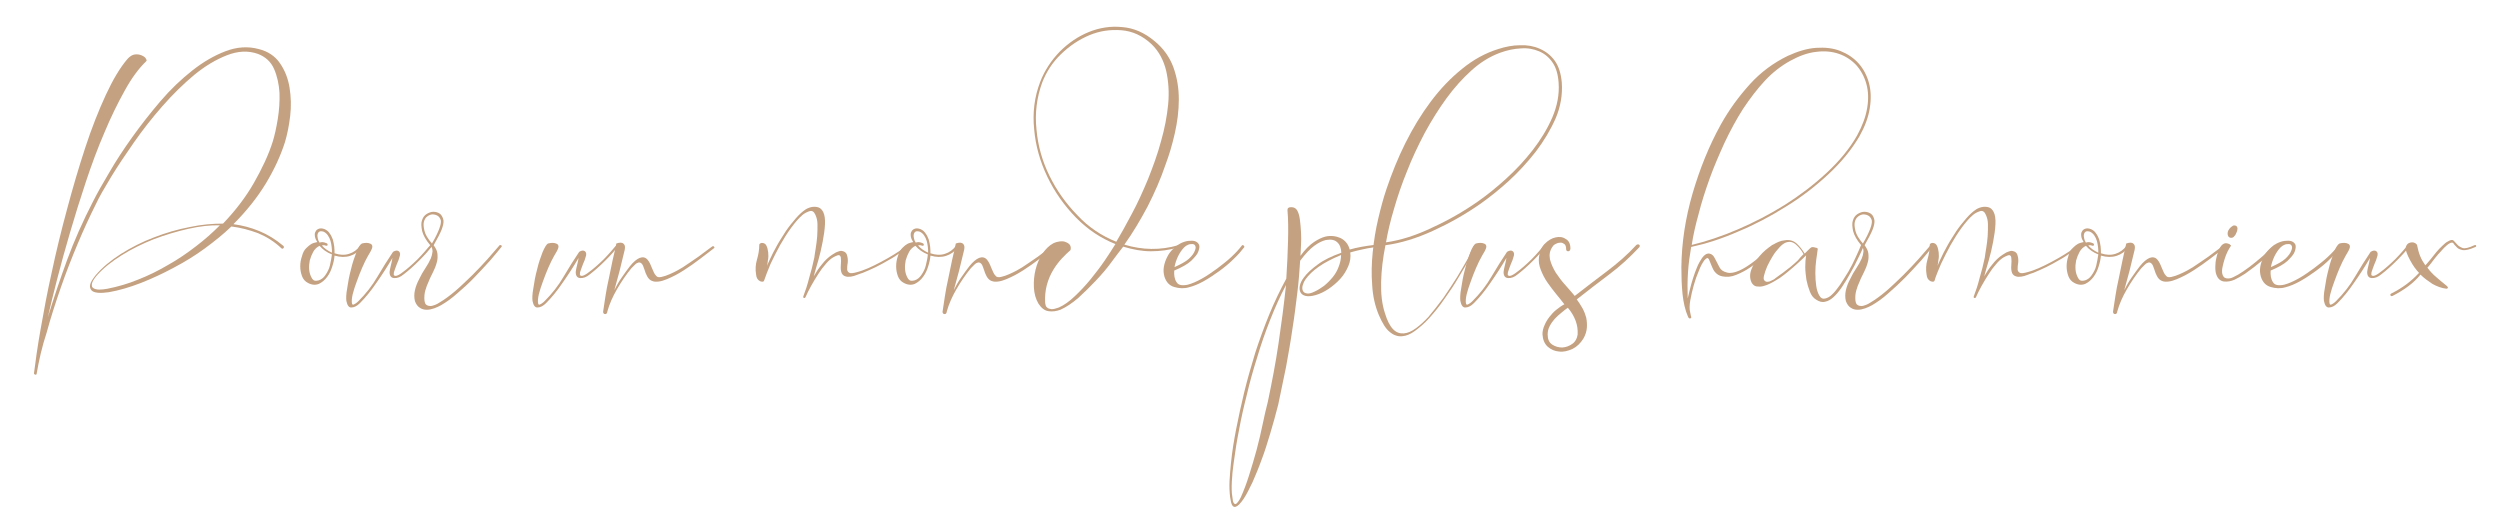<?xml version="1.0" encoding="utf-8"?>
<!-- Generator: Adobe Illustrator 26.0.1, SVG Export Plug-In . SVG Version: 6.00 Build 0)  -->
<svg version="1.1" id="Calque_1" xmlns="http://www.w3.org/2000/svg" xmlns:xlink="http://www.w3.org/1999/xlink" x="0px" y="0px"
	 viewBox="0 0 867.6 184.6" style="enable-background:new 0 0 867.6 184.6;" xml:space="preserve">
<style type="text/css">
	.st0{fill:#C4A181;}
</style>
<g>
	<path class="st0" d="M12.7,129.8c-0.1,0.2-0.2,0.3-0.5,0.2s-0.4-0.2-0.4-0.5c0.5-4,1.2-9.1,2.3-15.3c1.1-6.2,2.3-12.8,3.9-19.9
		c1.5-7.1,3.3-14.4,5.3-21.8c2-7.5,4.1-14.6,6.3-21.3s4.6-12.8,7.1-18.2s5-9.6,7.6-12.6c0.8-0.9,1.7-1.4,2.5-1.5
		c0.9-0.1,1.6,0,2.3,0.3s1.2,0.6,1.5,1.1s0.4,0.8,0.1,1c-2.6,2.5-5.1,5.9-7.5,10.3c-2.4,4.3-4.8,9.2-7,14.5c-2.3,5.3-4.4,11-6.4,17
		S26,74.9,24.3,80.7c-1.7,5.8-3.2,11.2-4.5,16.3s-2.4,9.5-3.2,13.1c2-6.5,4.2-13.1,6.7-19.9s5.5-13.5,8.9-20.1
		c1.4-2.8,3.3-6.2,5.7-10.2c2.3-4,5-8.1,8-12.3s6.3-8.4,9.8-12.5s7.2-7.6,11-10.6c3.8-3,7.6-5.2,11.5-6.7S85.9,16,89.7,17
		c3.3,0.8,5.8,2.5,7.5,5s2.8,5.3,3.3,8.5s0.6,6.4,0.2,9.8c-0.4,3.3-1,6.3-1.8,9c-1.5,4.7-3.7,9.5-6.6,14.3S85.6,73.2,81,77.8
		c3.1,0.4,6.1,1.2,9,2.4c2.9,1.2,5.7,2.9,8.3,5.1c0.3,0.3,0.3,0.5,0.1,0.8c-0.2,0.2-0.4,0.3-0.7,0.1c-2.5-2.4-5.3-4.1-8.2-5.3
		c-3-1.1-6-1.9-9.2-2.3c-2.7,2.6-5.8,5.1-9.2,7.6c-3.4,2.5-7,4.7-10.8,6.7c-3.7,2-7.6,3.8-11.4,5.3c-3.9,1.5-7.6,2.6-11.1,3.2
		c-1.4,0.2-2.7,0.3-3.8,0.2c-1.1-0.1-1.9-0.4-2.3-0.9c-0.4-0.5-0.6-1.2-0.4-2c0.2-0.9,0.9-1.9,1.9-3.2c2.3-2.7,5.2-5.1,8.8-7.4
		c3.5-2.2,7.4-4.2,11.4-5.7c4.1-1.6,8.2-2.8,12.4-3.6c4.2-0.9,8.1-1.2,11.6-1.2c4.3-4.5,7.9-9.2,10.7-14.1s5.1-9.7,6.6-14.5
		c0.6-2,1.2-4.6,1.7-7.7c0.5-3.1,0.7-6.1,0.6-9.1c-0.2-3-0.8-5.8-1.9-8.3s-3-4.2-5.6-5.2c-3.4-1.2-7-1-10.8,0.5s-7.5,3.7-11.3,6.8
		c-3.7,3.1-7.4,6.7-11,10.8s-6.9,8.3-9.9,12.6s-5.7,8.3-8,12.1c-2.3,3.8-4.1,6.9-5.2,9.3c-2.1,4.2-4.2,8.7-6.3,13.7
		s-4.1,10.1-5.9,15.3c-1.8,5.2-3.5,10.4-4.9,15.6C14.6,120.2,13.5,125.1,12.7,129.8z M76.3,78.2c-3.3-0.1-6.9,0.3-10.9,1.2
		c-4,0.9-8,2.1-12,3.6c-4,1.6-7.7,3.4-11.2,5.6s-6.4,4.5-8.6,7c-1,1.2-1.6,2.2-1.7,2.9c-0.1,0.7,0,1.2,0.5,1.5s1.2,0.5,2,0.5
		c0.9,0,1.8-0.1,2.9-0.3c3.5-0.7,7.1-1.7,10.7-3.2c3.6-1.4,7-3.1,10.4-5.1c3.4-1.9,6.6-4.1,9.7-6.5C71,83.2,73.8,80.7,76.3,78.2z"/>
	<path class="st0" d="M106.4,86c0.5-0.5,1.1-1,1.6-1.3s1.2-0.5,2.1-0.7c-0.4-0.6-0.7-1.3-0.8-1.9c-0.1-0.7-0.1-1.3,0.2-1.7
		c0.2-0.5,0.6-0.8,1.1-1s1.2-0.2,2,0.1c0.7,0.3,1.4,0.8,1.8,1.5c0.5,0.6,0.8,1.4,1.1,2.1c0.2,0.8,0.4,1.6,0.5,2.5s0.1,1.6,0.1,2.3
		c1.8,0.6,3.4,0.7,5,0.2s2.8-1.4,3.9-2.8c0.3-0.3,0.5-0.3,0.7-0.1c0.2,0.2,0.2,0.4,0.1,0.6c-1.3,1.5-2.7,2.5-4.3,3
		c-1.6,0.5-3.4,0.5-5.4-0.1c-0.1,1.3-0.4,2.6-0.8,3.8c-0.4,1.3-0.9,2.4-1.7,3.5c-0.8,1.1-1.7,1.9-2.9,2.5c-1.2,0.5-2.5,0.4-3.8-0.3
		c-1-0.5-1.7-1.3-2.1-2.4s-0.6-2.2-0.6-3.4c0-1.2,0.2-2.4,0.6-3.5C105.1,87.7,105.6,86.7,106.4,86z M115.2,88.3
		c-1.8-0.7-3.2-1.7-4.3-3c-1,0.5-1.7,1.2-2.2,2.1s-0.9,1.9-1.2,3c-0.2,1.1-0.3,2.1-0.2,3.2c0.1,1.1,0.4,2,0.9,2.9
		c0.3,0.5,0.7,0.9,1.1,0.9c0.4,0.1,0.8,0,1.3-0.1c0.4-0.1,0.9-0.4,1.3-0.7c0.4-0.3,0.7-0.7,1-1.1c0.7-1,1.3-2.1,1.6-3.4
		S115,89.6,115.2,88.3z M113.3,84.4c0.3,0.1,0.4,0.3,0.4,0.6c0,0.2-0.2,0.3-0.5,0.3c-0.2-0.1-0.4-0.1-0.7-0.2c-0.3,0-0.5,0-0.8,0.1
		c0.9,1,2,1.8,3.5,2.5c0-0.6,0-1.3-0.1-2s-0.2-1.5-0.4-2.1c-0.2-0.7-0.5-1.3-0.9-1.9s-0.9-1-1.5-1.3c-0.7-0.2-1.2-0.2-1.5,0
		s-0.5,0.5-0.6,1c-0.1,0.4,0,0.9,0.1,1.4s0.3,1,0.6,1.4C111.6,83.9,112.4,84,113.3,84.4z"/>
	<path class="st0" d="M125.6,84.5c1.2-0.3,2.2-0.3,3,0.1c0.8,0.4,0.8,1.2,0.1,2.5c-0.6,1-1.3,2.2-2,3.6c-0.7,1.5-1.4,3-2,4.6
		s-1.2,3.2-1.7,4.7s-0.8,2.8-0.9,3.9c-0.1,1.4,0.1,2,0.6,1.8s1.1-0.6,1.7-1.2c2.6-2.6,4.8-5.4,6.6-8.5s3.6-5.9,5.4-8.6
		c0.8-0.5,1.5-0.6,2-0.2s0.6,1.1,0.2,2.1c-0.1,0.5-0.4,1.3-0.9,2.4c-0.4,1.1-0.8,2.1-1,2.8c-0.1,0.6-0.1,1,0.1,1.1
		c0.2,0.1,0.4,0.2,0.8,0.1c0.3-0.1,0.7-0.2,1.1-0.5c0.4-0.2,0.7-0.5,1-0.7c0.7-0.5,1.6-1.2,2.5-2s1.8-1.6,2.7-2.5s1.7-1.8,2.5-2.7
		c0.8-0.9,1.4-1.7,2-2.3c0.1-0.2,0.3-0.2,0.5-0.1s0.2,0.3,0.1,0.5c-1.1,1.4-2.6,3.1-4.5,5s-3.7,3.5-5.4,4.8c-1.2,1-2.3,1.4-3.4,1.3
		c-1-0.1-1.5-0.8-1.5-2.1c0.1-0.7,0.2-1.4,0.4-2.1s0.4-1.7,0.6-2.8c-1.8,3.1-3.7,6-5.6,8.7c-1.9,2.8-3.8,5.1-5.7,7
		c-1,1-2,1.5-2.9,1.5c-0.9,0.1-1.5-0.7-1.8-2.3c-0.1-0.8-0.1-2.3,0.3-4.4c0.3-2.1,0.7-4.3,1.3-6.5c0.5-2.2,1.2-4.2,1.9-6
		C124.3,85.9,125,84.8,125.6,84.5z"/>
	<path class="st0" d="M153.9,76.4c0.1,0.8-0.1,1.9-0.6,3.2c-0.5,1.3-1.5,3.2-2.8,5.5c0.7,1,1.2,1.9,1.3,2.9s0.1,2-0.2,3
		c-0.3,1.2-0.8,2.4-1.3,3.4c-0.5,1.1-1.1,2.1-1.5,3.2c-0.5,1.1-0.9,2.1-1.2,3.2s-0.4,2.2-0.3,3.4c0.1,0.8,0.3,1.4,0.7,1.6
		c0.4,0.3,0.9,0.4,1.4,0.4s1-0.2,1.6-0.4c0.5-0.2,1.1-0.5,1.5-0.8c1.7-1,3.5-2.3,5.5-4s3.9-3.6,5.9-5.5c1.9-1.9,3.7-3.8,5.4-5.7
		c1.6-1.8,3-3.4,4-4.6c0.1-0.2,0.3-0.2,0.6-0.1c0.2,0.1,0.3,0.3,0.2,0.5c-1,1.3-2.4,2.9-4,4.8c-1.7,1.9-3.5,3.8-5.4,5.8
		s-3.9,3.8-6,5.6c-2,1.8-3.9,3.1-5.6,4.1c-0.8,0.4-1.5,0.8-2.4,1.1c-0.9,0.3-1.7,0.5-2.6,0.5c-0.9,0-1.7-0.2-2.4-0.7
		c-0.7-0.4-1.3-1.2-1.7-2.3c-0.3-1.2-0.3-2.5,0-3.8s0.8-2.6,1.5-3.9c0.6-1.3,1.3-2.5,2.1-3.7s1.4-2.3,1.9-3.4
		c0.3-0.7,0.5-1.5,0.6-2.4c0-0.9-0.2-1.6-0.8-2.2c-1.5-1.8-2.4-3.4-2.8-4.9c-0.3-1.5-0.4-2.7-0.1-3.6c0.3-1,0.8-1.8,1.6-2.3
		s1.6-0.8,2.4-0.8c0.8,0,1.6,0.2,2.3,0.7C153.2,74.6,153.7,75.4,153.9,76.4z M149.9,84.5c1.2-2,2-3.7,2.5-5s0.7-2.3,0.6-3
		c-0.2-0.7-0.6-1.3-1.1-1.6c-0.5-0.3-1.1-0.5-1.8-0.5c-0.6,0-1.3,0.3-1.8,0.7c-0.6,0.4-1,1.1-1.2,1.9s-0.1,1.8,0.2,3.1
		C147.6,81.4,148.5,82.9,149.9,84.5z"/>
	<path class="st0" d="M190.2,84.5c1.2-0.3,2.2-0.3,3,0.1s0.8,1.2,0.1,2.5c-0.6,1-1.3,2.2-2,3.6c-0.7,1.5-1.4,3-2,4.6
		s-1.2,3.2-1.7,4.7s-0.8,2.8-0.9,3.9c-0.1,1.4,0.1,2,0.6,1.8s1.1-0.6,1.7-1.2c2.6-2.6,4.8-5.4,6.6-8.5s3.6-5.9,5.4-8.6
		c0.8-0.5,1.5-0.6,2-0.2s0.6,1.1,0.2,2.1c-0.1,0.5-0.4,1.3-0.9,2.4c-0.4,1.1-0.8,2.1-1,2.8c-0.1,0.6-0.1,1,0.1,1.1
		c0.2,0.1,0.4,0.2,0.8,0.1c0.3-0.1,0.7-0.2,1.1-0.5c0.4-0.2,0.7-0.5,1-0.7c0.7-0.5,1.6-1.2,2.5-2s1.8-1.6,2.7-2.5s1.7-1.8,2.5-2.7
		c0.8-0.9,1.4-1.7,2-2.3c0.1-0.2,0.3-0.2,0.5-0.1s0.2,0.3,0.1,0.5c-1.1,1.4-2.6,3.1-4.5,5s-3.7,3.5-5.4,4.8c-1.2,1-2.3,1.4-3.4,1.3
		c-1-0.1-1.5-0.8-1.5-2.1c0.1-0.7,0.2-1.4,0.4-2.1s0.4-1.7,0.6-2.8c-1.8,3.1-3.7,6-5.6,8.7c-1.9,2.8-3.8,5.1-5.7,7
		c-1,1-2,1.5-2.9,1.5c-0.9,0.1-1.5-0.7-1.8-2.3c-0.1-0.8-0.1-2.3,0.3-4.4c0.3-2.1,0.7-4.3,1.3-6.5c0.5-2.2,1.2-4.2,1.9-6
		C189,85.9,189.6,84.8,190.2,84.5z"/>
	<path class="st0" d="M213.9,84.5c1.2-0.4,2-0.4,2.5,0.1c0.5,0.4,0.6,1.1,0.4,2.1c-0.6,2.6-1.2,5-1.8,7.4c-0.6,2.3-1.2,4.5-1.8,6.6
		c0.7-1.4,1.5-2.9,2.5-4.3c1-1.5,2-2.8,2.9-4c1.2-1.5,2.4-2.5,3.4-2.9c1.1-0.4,2-0.2,2.7,0.6c0.3,0.3,0.5,0.7,0.8,1.2
		c0.2,0.5,0.5,1,0.7,1.6c0.2,0.5,0.5,1.1,0.7,1.6s0.5,0.9,0.9,1.3c0.3,0.4,0.9,0.5,1.8,0.3c0.9-0.2,1.8-0.5,2.7-0.9
		c1-0.4,1.9-0.9,2.7-1.3c0.9-0.5,1.5-0.9,1.9-1.1c1.8-1.2,3.6-2.4,5.3-3.6c1.7-1.3,3.4-2.5,5-3.7c0.2-0.1,0.4-0.1,0.6,0.1
		c0.2,0.2,0.2,0.4-0.1,0.6c-1.3,1-2.9,2.2-4.7,3.6s-3.7,2.7-5.7,4c-1,0.6-1.9,1.2-2.9,1.7s-2,1-3,1.4s-1.9,0.7-2.8,0.8
		c-0.9,0.1-1.6,0.1-2.3-0.2c-0.8-0.3-1.3-0.9-1.7-1.6s-0.7-1.5-1-2.5s-0.6-1.6-0.9-1.9c-0.3-0.3-0.7-0.5-1.1-0.4
		c-0.4,0.1-0.8,0.3-1.2,0.7s-0.9,0.9-1.3,1.3c-1.8,2.2-3.5,4.7-5,7.3c-1.5,2.6-2.6,5.1-3.3,7.6c-0.1,0.7-0.3,1-0.8,1
		c-0.4,0-0.7-0.3-0.7-0.8c0.2-1.5,0.5-3.3,0.8-5.3s0.7-4.1,1.2-6.3c0.4-2.1,0.9-4.2,1.3-6.3C213.2,87.8,213.6,86,213.9,84.5z"/>
	<path class="st0" d="M265.2,97.3c-0.1,0.5-0.6,0.6-1.4,0.3c-0.8-0.4-1.3-1.1-1.4-2.3c-0.3-1.8-0.2-3.5,0.3-5.2s0.8-3.4,0.8-5.1
		c0-0.2,0.1-0.4,0.3-0.5c0.2-0.1,0.4-0.2,0.6-0.2c0.7,0,1.3,0.3,1.6,1c0.3,0.6,0.5,1.4,0.6,2.3s0.1,1.8-0.1,2.7
		c-0.1,0.9-0.2,1.6-0.3,2c0.5-1.4,1.3-2.9,2.1-4.6c0.9-1.7,1.8-3.4,2.9-5.1c1-1.7,2.1-3.3,3.3-4.8c1.2-1.5,2.3-2.8,3.4-3.8
		c0.5-0.5,1.1-0.9,1.8-1.4c0.7-0.4,1.5-0.7,2.3-0.8c0.8-0.1,1.5,0,2.1,0.2s1.2,0.8,1.6,1.6c0.5,1,0.7,2.5,0.6,4.3
		c-0.1,1.9-0.4,3.9-0.8,6s-0.9,4.3-1.5,6.4s-1.2,4-1.6,5.6c0.8-1.4,1.7-2.8,2.8-4.1c1-1.3,2.2-2.5,3.6-3.4c0.4-0.3,0.9-0.5,1.3-0.8
		c0.5-0.2,1-0.4,1.4-0.5c0.5-0.1,0.9,0,1.4,0.2c0.4,0.2,0.8,0.5,1,1.1c0.3,0.9,0.4,1.8,0.3,2.8c-0.2,1-0.2,1.8-0.2,2.4
		c0.1,0.6,0.4,1,1.1,1.2c0.7,0.1,2-0.2,4.1-0.9c1.4-0.5,2.8-1.1,4.4-1.9s3.1-1.6,4.5-2.4s2.7-1.6,3.9-2.4c1.2-0.8,1.9-1.4,2.3-2
		c0.1-0.1,0.3-0.2,0.5-0.1s0.2,0.3,0.1,0.5c-0.5,0.6-1.4,1.3-2.5,2.1c-1.1,0.8-2.4,1.7-3.9,2.5c-1.5,0.9-3,1.7-4.6,2.5
		s-3.1,1.4-4.5,2c-0.6,0.2-1.3,0.4-2,0.7c-0.7,0.3-1.4,0.5-2.1,0.6s-1.4,0.1-1.9-0.1c-0.6-0.2-1-0.5-1.3-1.1
		c-0.3-0.7-0.4-1.7-0.3-2.7c0.1-1.1,0.1-2,0-2.7s-0.5-1-1.1-0.8s-1.2,0.5-1.7,0.8c-0.8,0.5-1.7,1.3-2.5,2.3c-0.9,1-1.7,2.1-2.4,3.2
		c-1,1.5-1.8,2.9-2.6,4.3c-0.8,1.4-1.4,2.7-1.9,3.8c-0.1,0.3-0.3,0.5-0.6,0.4c-0.3-0.1-0.3-0.3-0.2-0.6c0.7-1.8,1.4-3.9,2-6.3
		c0.7-2.3,1.3-4.7,1.8-7.1c0.1-0.9,0.3-2,0.5-3.3s0.4-2.7,0.5-4.1s0.1-2.8,0.1-4.1c0-1.3-0.3-2.4-0.7-3.3c-0.5-1.2-1.2-1.6-2.1-1.3
		c-0.9,0.3-1.7,0.7-2.4,1.3c-1.2,1-2.5,2.5-3.9,4.4s-2.7,4-3.9,6.1c-1.2,2.2-2.3,4.4-3.3,6.5C266.4,94,265.7,95.8,265.2,97.3z"/>
	<path class="st0" d="M313.2,86c0.5-0.5,1.1-1,1.6-1.3s1.2-0.5,2.1-0.7c-0.4-0.6-0.7-1.3-0.8-1.9c-0.1-0.7-0.1-1.3,0.2-1.7
		c0.2-0.5,0.6-0.8,1.1-1s1.2-0.2,2,0.1c0.7,0.3,1.4,0.8,1.8,1.5c0.5,0.6,0.8,1.4,1.1,2.1c0.2,0.8,0.4,1.6,0.5,2.5s0.1,1.6,0.1,2.3
		c1.8,0.6,3.4,0.7,5,0.2s2.8-1.4,3.9-2.8c0.3-0.3,0.5-0.3,0.7-0.1c0.2,0.2,0.2,0.4,0.1,0.6c-1.3,1.5-2.7,2.5-4.3,3
		c-1.6,0.5-3.4,0.5-5.4-0.1c-0.1,1.3-0.4,2.6-0.8,3.8c-0.4,1.3-0.9,2.4-1.7,3.5c-0.8,1.1-1.7,1.9-2.9,2.5c-1.2,0.5-2.5,0.4-3.8-0.3
		c-1-0.5-1.7-1.3-2.1-2.4s-0.6-2.2-0.6-3.4c0-1.2,0.2-2.4,0.6-3.5C311.9,87.7,312.5,86.7,313.2,86z M322,88.3
		c-1.8-0.7-3.2-1.7-4.3-3c-1,0.5-1.7,1.2-2.2,2.1s-0.9,1.9-1.2,3c-0.2,1.1-0.3,2.1-0.2,3.2c0.1,1.1,0.4,2,0.9,2.9
		c0.3,0.5,0.7,0.9,1.1,0.9c0.4,0.1,0.8,0,1.3-0.1c0.4-0.1,0.9-0.4,1.3-0.7c0.4-0.3,0.7-0.7,1-1.1c0.7-1,1.3-2.1,1.6-3.4
		C321.6,90.8,321.9,89.6,322,88.3z M320.2,84.4c0.3,0.1,0.4,0.3,0.4,0.6c0,0.2-0.2,0.3-0.5,0.3c-0.2-0.1-0.4-0.1-0.7-0.2
		c-0.3,0-0.5,0-0.8,0.1c0.9,1,2,1.8,3.5,2.5c0-0.6,0-1.3-0.1-2s-0.2-1.5-0.4-2.1c-0.2-0.7-0.5-1.3-0.9-1.9s-0.9-1-1.5-1.3
		c-0.7-0.2-1.2-0.2-1.5,0s-0.5,0.5-0.6,1c-0.1,0.4,0,0.9,0.1,1.4s0.3,1,0.6,1.4C318.5,83.9,319.3,84,320.2,84.4z"/>
	<path class="st0" d="M331.7,84.5c1.2-0.4,2-0.4,2.5,0.1c0.5,0.4,0.6,1.1,0.4,2.1c-0.6,2.6-1.2,5-1.8,7.4c-0.6,2.3-1.2,4.5-1.8,6.6
		c0.7-1.4,1.5-2.9,2.5-4.3c1-1.5,2-2.8,2.9-4c1.2-1.5,2.4-2.5,3.4-2.9c1.1-0.4,2-0.2,2.7,0.6c0.3,0.3,0.5,0.7,0.8,1.2
		c0.2,0.5,0.5,1,0.7,1.6c0.2,0.5,0.5,1.1,0.7,1.6s0.5,0.9,0.9,1.3c0.3,0.4,0.9,0.5,1.8,0.3s1.8-0.5,2.7-0.9c1-0.4,1.9-0.9,2.7-1.3
		c0.9-0.5,1.5-0.9,1.9-1.1c1.8-1.2,3.6-2.4,5.3-3.6c1.7-1.3,3.4-2.5,5-3.7c0.2-0.1,0.4-0.1,0.6,0.1s0.2,0.4-0.1,0.6
		c-1.3,1-2.9,2.2-4.7,3.6c-1.8,1.4-3.7,2.7-5.7,4c-1,0.6-1.9,1.2-2.9,1.7s-2,1-3,1.4s-1.9,0.7-2.8,0.8c-0.9,0.1-1.6,0.1-2.3-0.2
		c-0.8-0.3-1.3-0.9-1.7-1.6c-0.4-0.7-0.7-1.5-1-2.5s-0.6-1.6-0.9-1.9s-0.7-0.5-1.1-0.4s-0.8,0.3-1.2,0.7s-0.9,0.9-1.3,1.3
		c-1.8,2.2-3.5,4.7-5,7.3c-1.5,2.6-2.6,5.1-3.3,7.6c-0.1,0.7-0.3,1-0.8,1c-0.4,0-0.7-0.3-0.7-0.8c0.2-1.5,0.5-3.3,0.8-5.3
		s0.7-4.1,1.2-6.3c0.4-2.1,0.9-4.2,1.3-6.3C331,87.8,331.4,86,331.7,84.5z"/>
	<path class="st0" d="M371.5,86.8c-0.9,0.8-1.9,1.7-3,2.9c-1.1,1.2-2.1,2.5-3,4s-1.7,3.3-2.2,5.2c-0.5,1.9-0.7,3.9-0.6,6
		c0,0.3,0.1,0.7,0.2,1.1s0.4,0.7,0.7,0.9c0.3,0.2,0.8,0.3,1.4,0.4c0.6,0,1.4-0.2,2.5-0.6c1.8-0.8,3.6-2.1,5.5-3.9s3.7-3.7,5.5-5.9
		c1.7-2.1,3.4-4.3,4.9-6.5s2.7-4.1,3.7-5.7c-5-2-9.6-5-13.7-9.2s-7.4-8.9-9.9-14.1s-4.1-10.7-4.6-16.5c-0.6-5.8,0.1-11.3,2.1-16.5
		c1.5-3.9,3.8-7.4,6.8-10.5c3-3,6.4-5.3,10.1-6.8s7.6-2.1,11.5-1.7c4,0.3,7.7,1.9,11.2,4.8c3.1,2.5,5.3,5.6,6.6,9.1
		c1.3,3.6,1.9,7.3,1.9,11.2s-0.5,7.8-1.4,11.8s-2,7.6-3.2,10.8c-1.7,5-3.8,9.8-6.2,14.5c-2.5,4.7-5.1,9.1-8.1,13.3
		c6.3,1.9,12.5,2,18.7,0.2c0.3-0.1,0.5-0.1,0.6,0.2c0,0.3-0.1,0.4-0.3,0.5c-3.4,1-6.7,1.4-9.8,1.4c-3.1,0-6.3-0.6-9.6-1.6
		c-1.1,1.4-2.5,3.2-4.1,5.4s-3.4,4.3-5.4,6.4s-4,4.1-6.1,6c-2.1,1.8-4.2,3.2-6.2,4.1c-1.4,0.5-2.7,0.7-4.1,0.5s-2.5-1.1-3.5-2.6
		c-1-1.7-1.5-3.6-1.6-5.7s0.1-4.2,0.6-6.2s1.3-3.9,2.4-5.5s2.3-2.8,3.8-3.6c0.6-0.3,1.3-0.5,2.1-0.6c0.8-0.1,1.5-0.1,2.1,0.2
		c0.6,0.2,1.1,0.5,1.5,1C371.6,85.5,371.7,86.1,371.5,86.8z M387.4,83.9c1.6-2.7,3.4-5.9,5.4-9.7c2-3.7,3.8-7.7,5.6-12
		c1.7-4.3,3.3-8.6,4.5-13.1c1.3-4.5,2.1-8.8,2.5-12.9c0.4-4.2,0.1-8.1-0.7-11.7c-0.9-3.6-2.5-6.7-5.1-9.2c-3.1-2.9-6.6-4.5-10.4-4.8
		s-7.5,0.2-11.1,1.7s-6.9,3.7-9.9,6.6s-5.1,6.2-6.5,9.8c-1.9,5.2-2.6,10.7-2,16.3c0.5,5.7,2,11,4.5,16.1s5.7,9.6,9.7,13.7
		C377.8,78.9,382.4,81.9,387.4,83.9z"/>
	<path class="st0" d="M415.9,87.2c-0.3,1-1.2,2-2.5,3.3c-1.3,1.2-3.3,2.3-5.9,3.4c-0.1,1.6,0.1,3,0.8,4c0.6,1.1,2,1.3,3.9,0.9
		c1.5-0.4,3.1-1.1,4.9-2.1s3.5-2.2,5.3-3.5c1.7-1.3,3.4-2.6,4.9-4s2.7-2.7,3.6-3.9c0.2-0.3,0.4-0.3,0.7-0.1c0.2,0.2,0.3,0.4,0.2,0.6
		c-1,1.3-2.2,2.7-3.7,4.1c-1.5,1.5-3.2,2.9-5,4.2c-1.8,1.3-3.6,2.5-5.4,3.5s-3.5,1.7-5.1,2.1c-1.7,0.5-3.4,0.4-5.1-0.1
		s-2.8-1.7-3.4-3.6c-0.3-1.1-0.4-2.2-0.2-3.4c0.2-1.2,0.6-2.3,1.1-3.3c0.5-1.1,1.2-2,2-2.8s1.7-1.5,2.6-2c1-0.5,1.9-0.8,2.8-0.9
		s1.7-0.1,2.3,0.1c0.6,0.2,1.1,0.6,1.4,1.2S416.2,86.3,415.9,87.2z M407.6,92.7c2.2-1,3.9-1.9,5-2.9s1.8-2,2.1-2.9
		c0.3-0.7,0.3-1.2,0.1-1.6c-0.2-0.4-0.5-0.6-1-0.6c-0.4,0-0.9,0-1.4,0.2s-1,0.5-1.4,0.9c-0.9,0.9-1.6,2-2.2,3.2
		C408.2,90.3,407.8,91.5,407.6,92.7z"/>
	<path class="st0" d="M446.8,72.9c0-0.7,0.4-1,1.3-1s1.5,0.3,2,1c0.5,0.8,0.8,1.8,1,3.2c0.2,1.4,0.3,2.9,0.4,4.4
		c0.1,1.6,0.1,3.1,0,4.6s-0.1,2.8-0.2,3.7c1.6-2.2,3.2-3.8,4.7-4.8s2.8-1.6,4-1.9c1.8-0.4,3.6-0.2,5.2,0.5c1.6,0.8,2.7,2.1,3.2,4
		c2.4-0.7,5.2-1.2,8.5-1.6c0.3-0.1,0.5,0,0.6,0.3c0,0.3-0.1,0.4-0.5,0.5c-1.6,0.2-3.1,0.5-4.4,0.8s-2.7,0.6-4,1
		c0.2,1.6,0,3.2-0.7,4.8c-0.7,1.6-1.6,3.1-2.8,4.4c-1.2,1.3-2.6,2.5-4.1,3.5s-3,1.7-4.4,2.1s-2.6,0.5-3.5,0.3s-1.5-0.7-1.8-1.3
		c-0.3-0.6-0.4-1.4-0.2-2.3c0.2-0.9,0.7-1.9,1.4-2.8c1-1.4,2.6-2.9,4.8-4.5c2.1-1.6,4.9-2.9,8.2-4.1c-0.1-1.6-0.5-2.8-1.4-3.6
		c-0.9-0.9-2.2-1.1-4-0.8c-1.2,0.3-2.5,0.9-4,2s-3.1,2.8-4.9,5.2c-0.2,3.5-0.5,7.2-1,11.3c-0.5,4.1-1,8.2-1.7,12.5
		c-0.6,4.3-1.4,8.6-2.2,13.1c-0.9,4.4-1.8,8.8-2.7,13c-0.9,3.5-1.8,6.8-2.8,10.1s-1.9,6.3-3,9.1c-1,2.8-2.1,5.4-3.1,7.7
		c-1.1,2.3-2.1,4.3-3.1,5.8c-0.5,0.7-1,1.4-1.5,1.9s-1,0.8-1.4,0.9s-0.8-0.1-1.1-0.6c-0.3-0.5-0.5-1.4-0.7-2.8
		c-0.2-1.7-0.3-3.6-0.2-5.6c0.1-2,0.3-4.1,0.5-6.2c0.2-2.1,0.5-4.2,0.8-6.2s0.7-3.9,1-5.6c0.8-4,1.7-8.3,2.8-12.8
		c1.1-4.5,2.4-9,3.8-13.6c1.5-4.6,3.1-9,4.9-13.4s3.8-8.5,5.9-12.4c0.3-4.6,0.5-9,0.6-13C447.1,79.8,447.1,76.2,446.8,72.9z
		 M446.3,98.9c-2,3.8-3.8,7.8-5.5,12.1c-1.7,4.3-3.2,8.6-4.5,13c-1.4,4.4-2.6,8.7-3.6,13c-1.1,4.3-2,8.3-2.7,12.2
		c-0.3,1.6-0.7,3.5-1,5.5s-0.6,4.1-0.9,6.2c-0.3,2.1-0.5,4.1-0.6,6.2c-0.1,2-0.1,3.9,0.2,5.5c0.1,1,0.2,1.7,0.5,2
		c0.2,0.3,0.5,0.4,0.7,0.3c0.2-0.1,0.5-0.4,0.8-0.8c0.3-0.4,0.6-0.9,0.9-1.5c1-2.2,2-4.8,2.9-7.7s1.8-5.8,2.6-8.8
		c0.8-3,1.5-6,2.1-8.9s1.2-5.5,1.8-7.8c1.4-6.7,2.7-13.4,3.7-20.2S445.6,105.6,446.3,98.9z M465.4,88.5c-3.2,1.3-5.8,2.7-7.8,4.1
		s-3.5,2.9-4.5,4.3c-0.5,0.7-0.8,1.4-1,2.1s-0.2,1.3,0,1.8s0.6,0.9,1.3,1c0.6,0.2,1.6,0,2.8-0.6c1.1-0.5,2.2-1.2,3.3-2
		c1.1-0.9,2.1-1.9,3-3s1.6-2.3,2.1-3.7C465.1,91.2,465.4,89.9,465.4,88.5z"/>
	<path class="st0" d="M511.6,85.2c0.1-0.2,0.3-0.3,0.5-0.2c0.2,0.1,0.2,0.3,0.1,0.6c-0.5,1-1.3,2.4-2.3,4.3
		c-1.1,1.9-2.3,4.1-3.8,6.5c-1.4,2.4-3,4.8-4.8,7.3c-1.7,2.5-3.5,4.7-5.3,6.7c-1.6,1.8-3.3,3.2-4.9,4.4c-1.6,1.2-3.1,1.8-4.6,1.9
		s-2.9-0.4-4.2-1.5c-1.4-1.1-2.6-3.1-3.8-5.9c-1.3-3.1-2.1-6.6-2.3-10.4c-0.3-3.8-0.2-7.6,0.2-11.5c0.4-3.9,1-7.7,1.9-11.5
		s1.8-7.2,2.9-10.4c1.8-5.3,3.9-10.6,6.5-15.8s5.5-10,8.8-14.4s6.9-8.2,10.9-11.4c3.9-3.2,8.1-5.5,12.6-6.9c2.5-0.8,5-1.3,7.5-1.3
		c2.5-0.1,4.8,0.3,6.8,1.2c2.1,0.9,3.8,2.2,5.2,4.1s2.2,4.4,2.5,7.6c0.3,4.2-0.4,8.4-2.1,12.4c-1.8,4.1-4.1,7.9-6.9,11.6
		c-2.9,3.7-6,7.1-9.4,10.2s-6.7,5.7-9.8,7.9c-5.3,3.7-10.8,6.8-16.5,9.4s-11.2,4.3-16.5,5c-0.9,4.5-1.4,8.8-1.5,12.8
		c-0.1,4.1,0.3,7.6,1.3,10.7c0.8,2.7,1.8,4.6,2.9,5.7s2.3,1.5,3.7,1.4c1.3-0.1,2.7-0.7,4.2-1.8c1.5-1.1,2.9-2.4,4.3-3.9
		c1.7-2,3.4-4.2,5.2-6.6c1.7-2.5,3.3-4.9,4.8-7.3c1.4-2.4,2.7-4.5,3.8-6.5C510.3,87.6,511.1,86.1,511.6,85.2z M481,84.1
		c5-0.7,10.4-2.4,16-5.1c5.7-2.6,11.1-5.7,16.2-9.3c3-2.1,6.2-4.7,9.5-7.7c3.3-3,6.4-6.3,9.2-9.9s5.1-7.4,6.8-11.3
		c1.7-4,2.5-8,2.2-12.1c-0.2-2.9-0.9-5.3-2.1-7c-1.2-1.8-2.8-3.1-4.7-3.9s-4-1.2-6.3-1c-2.3,0.1-4.7,0.6-7.2,1.5
		c-3.5,1.3-6.8,3.3-9.9,6.1s-6,6-8.7,9.7s-5.2,7.7-7.6,12.1c-2.3,4.4-4.4,8.8-6.1,13.2c-1.8,4.4-3.3,8.8-4.5,13
		C482.5,76.7,481.6,80.6,481,84.1z"/>
	<path class="st0" d="M512.2,84.5c1.2-0.3,2.2-0.3,3,0.1s0.8,1.2,0.1,2.5c-0.6,1-1.3,2.2-2,3.6c-0.7,1.5-1.4,3-2,4.6
		s-1.2,3.2-1.7,4.7s-0.8,2.8-0.9,3.9c-0.1,1.4,0.1,2,0.6,1.8s1.1-0.6,1.7-1.2c2.6-2.6,4.8-5.4,6.6-8.5s3.6-5.9,5.4-8.6
		c0.8-0.5,1.5-0.6,2-0.2s0.6,1.1,0.2,2.1c-0.1,0.5-0.4,1.3-0.9,2.4c-0.4,1.1-0.8,2.1-1,2.8c-0.1,0.6-0.1,1,0.1,1.1
		c0.2,0.1,0.4,0.2,0.8,0.1c0.3-0.1,0.7-0.2,1.1-0.5c0.4-0.2,0.7-0.5,1-0.7c0.7-0.5,1.6-1.2,2.5-2s1.8-1.6,2.7-2.5s1.7-1.8,2.5-2.7
		c0.8-0.9,1.4-1.7,2-2.3c0.1-0.2,0.3-0.2,0.5-0.1s0.2,0.3,0.1,0.5c-1.1,1.4-2.6,3.1-4.5,5s-3.7,3.5-5.4,4.8c-1.2,1-2.3,1.4-3.4,1.3
		c-1-0.1-1.5-0.8-1.5-2.1c0.1-0.7,0.2-1.4,0.4-2.1s0.4-1.7,0.6-2.8c-1.8,3.1-3.7,6-5.6,8.7c-1.9,2.8-3.8,5.1-5.7,7
		c-1,1-2,1.5-2.9,1.5c-0.9,0.1-1.5-0.7-1.8-2.3c-0.1-0.8-0.1-2.3,0.3-4.4c0.3-2.1,0.7-4.3,1.3-6.5c0.5-2.2,1.2-4.2,1.9-6
		C510.9,85.9,511.6,84.8,512.2,84.5z"/>
	<path class="st0" d="M545,86.3c-0.1,0.6-0.3,0.9-0.8,0.9s-0.7-0.3-0.7-0.9c0-0.7-0.2-1.3-0.6-1.6c-0.4-0.3-0.8-0.5-1.3-0.5
		s-1,0.1-1.6,0.4c-0.5,0.2-1,0.6-1.2,1c-1,1.4-1.2,2.8-0.9,4.4c0.4,1.6,1.1,3.1,2,4.6c1,1.5,2.1,3,3.4,4.4c1.3,1.4,2.3,2.7,3.2,3.7
		c3.7-2.9,7.4-5.7,11.1-8.5c3.7-2.8,7.2-5.8,10.2-9.1c0.3-0.3,0.7-0.4,1-0.2c0.3,0.2,0.4,0.5,0.1,0.9c-3.1,3.3-6.5,6.5-10.4,9.4
		s-7.7,5.9-11.3,8.7c0.7,1,1.4,2,2,3.1s1,2.2,1.3,3.3c0.2,1.1,0.3,2.3,0.2,3.5s-0.5,2.5-1.2,3.7c-1,1.6-2.2,2.8-3.8,3.6
		c-1.6,0.7-3.1,1.1-4.6,0.9c-1.5-0.1-2.9-0.7-4-1.7s-1.7-2.5-1.8-4.3c0-1,0.2-2,0.7-3.1c0.4-1,1-2,1.7-2.9s1.5-1.8,2.4-2.5
		s1.8-1.4,2.8-1.9c-0.8-1-1.7-2.2-2.8-3.5S538,99.4,537,98s-1.7-2.9-2.3-4.4s-0.8-3-0.6-4.4c0.2-1.9,0.9-3.5,2-4.6
		c1.2-1.2,2.4-1.9,3.7-2.2c1.3-0.3,2.5-0.2,3.5,0.5C544.5,83.5,545,84.7,545,86.3z M547.5,116.1c0.1-1.6-0.1-3.2-0.7-4.8
		c-0.6-1.6-1.5-3.1-2.7-4.5c-0.7,0.5-1.4,1-2.2,1.7c-0.8,0.6-1.6,1.4-2.3,2.1c-0.7,0.8-1.3,1.6-1.8,2.6c-0.5,0.9-0.7,1.9-0.7,2.9
		c0,1.6,0.5,2.8,1.6,3.5s2.2,1,3.5,1c1.3-0.1,2.4-0.5,3.5-1.3C546.7,118.6,547.3,117.5,547.5,116.1z"/>
	<path class="st0" d="M593.4,90.8c-0.2-0.6-0.4-1-0.7-1.2c-0.2-0.2-0.6,0.1-1.2,0.7c-0.6,0.8-1.3,2-1.9,3.6
		c-0.7,1.6-1.3,3.3-1.8,5.1c-0.5,1.8-0.9,3.5-1.2,5.2s-0.3,3-0.1,3.9c0.1,0.3,0.1,0.7,0.2,1c0.1,0.3,0.1,0.6,0.2,0.8
		c0.1,0.3,0,0.5-0.3,0.6s-0.6-0.1-0.8-0.6c-1-2.3-1.6-5-1.9-7.9s-0.4-6.1-0.4-9.3c0.1-8.5,1.4-17,3.9-25.6
		c2.5-8.5,5.7-16.5,9.8-23.9c2.9-5.2,6.3-9.8,10.1-14s8.2-7.4,13.1-9.8c3.5-1.6,6.8-2.6,9.9-2.8c3.1-0.2,5.9,0.1,8.4,1.1
		s4.6,2.4,6.3,4.3c1.7,1.9,2.9,4.2,3.6,6.8c0.7,2.6,0.8,5.5,0.3,8.7s-1.7,6.4-3.6,9.8c-2.7,4.6-6.2,8.9-10.7,13.1
		c-4.5,4.2-9.4,8-14.8,11.3c-5.4,3.4-10.9,6.3-16.7,8.7c-5.7,2.5-11.1,4.2-16.2,5.3c-0.5,2.9-0.9,5.8-1.1,8.8
		c-0.2,3-0.2,6.1-0.1,9.1c0.2-1,0.5-2.1,0.8-3.3c0.3-1.3,0.7-2.6,1.1-3.9c0.4-1.3,0.9-2.6,1.4-3.8c0.5-1.2,1.1-2.2,1.7-3.1
		c0.8-1.1,1.6-1.6,2.5-1.5c0.8,0.1,1.5,0.7,2,1.8c0.5,1,1,1.9,1.5,2.9s1.4,1.6,2.7,1.9c1.2,0.3,2.6,0,4.2-0.7
		c1.6-0.7,3.1-1.7,4.6-2.8c1.5-1.1,2.9-2.2,4.1-3.4c1.3-1.2,2.2-2.1,2.8-2.7c0.2-0.1,0.4-0.1,0.5,0.1s0.1,0.4-0.1,0.6
		c-1,1-2.2,2.2-3.6,3.5c-1.4,1.3-2.9,2.5-4.5,3.6s-3.2,1.9-4.9,2.6s-3.2,0.8-4.8,0.5c-1.1-0.2-2-0.8-2.7-1.7S594,92.1,593.4,90.8z
		 M587.1,85c5-1.2,10.4-3,16-5.4s11-5.2,16.3-8.5c5.2-3.3,10.1-7,14.5-11.1s8-8.4,10.6-13c1.8-3.3,3-6.5,3.5-9.6
		c0.5-3,0.4-5.8-0.3-8.3s-1.9-4.7-3.5-6.5c-1.7-1.8-3.7-3.1-6-3.9s-5-1.1-7.9-0.7c-2.9,0.3-5.9,1.4-9,3.1s-6.1,4-8.8,6.9
		s-5.2,6.2-7.6,9.8c-2.3,3.6-4.4,7.5-6.4,11.7c-1.9,4.2-3.7,8.3-5.2,12.5s-2.8,8.2-3.8,12.2C588.4,78.1,587.6,81.7,587.1,85z"/>
	<path class="st0" d="M630.8,86.6c-0.1,1-0.3,2.2-0.5,3.6c-0.2,1.5-0.3,3-0.3,4.5c0,1.6,0.1,3.1,0.3,4.5s0.6,2.6,1.1,3.4
		c0.5,0.9,1.2,1.2,2,1s1.6-0.6,2.3-1.3c1-0.9,1.9-2.1,2.9-3.5c1-1.5,1.9-3,2.9-4.6c0.9-1.6,1.8-3.3,2.5-4.9s1.4-3,1.8-4.1
		c0.1-0.3,0.4-0.5,0.7-0.4s0.4,0.3,0.3,0.6c-0.5,1.2-1.2,2.7-2,4.3c-0.8,1.7-1.6,3.3-2.6,5c-0.9,1.7-1.9,3.3-2.9,4.8s-2,2.7-3,3.6
		c-0.9,0.8-1.8,1.4-2.9,1.6c-1,0.3-2,0-3.1-0.7c-1-0.6-1.7-1.5-2.2-2.8s-0.9-2.6-1.2-4.1c-0.2-1.5-0.4-3-0.4-4.5s0.1-2.8,0.3-4
		c-0.6,0.6-1.3,1.3-2.2,2.1c-0.9,0.8-1.7,1.6-2.7,2.4c-0.9,0.8-1.9,1.6-2.8,2.3c-1,0.8-1.9,1.4-2.8,1.9c-0.5,0.3-1.2,0.7-2,1.1
		s-1.6,0.7-2.4,0.9c-0.8,0.2-1.6,0.2-2.3,0.1s-1.3-0.6-1.7-1.3c-0.7-1.4-0.7-3-0.1-4.6c0.6-1.7,1.6-3.2,2.9-4.7
		c1.3-1.5,2.7-2.7,4.3-3.7s3-1.6,4.3-1.7c1.7-0.3,3.1,0.1,4.2,1.1c1.1,1,2,2.2,2.8,3.5c0.3-0.3,0.7-0.7,1.1-1.1
		c0.4-0.4,0.7-0.7,1.1-1c0.3-0.2,0.8-0.2,1.4,0C630.7,86,631,86.3,630.8,86.6z M625.9,88.2c-0.6-1.2-1.5-2.3-2.6-3.3
		s-2.3-1.2-3.6-0.7c-0.7,0.3-1.4,0.8-2.2,1.7c-0.8,0.9-1.6,1.8-2.3,3c-0.7,1.1-1.3,2.3-1.9,3.5c-0.5,1.2-0.9,2.3-1.1,3.2
		c-0.2,0.8-0.2,1.4,0.1,1.7c0.2,0.3,0.6,0.5,1,0.5s0.9-0.1,1.4-0.4c0.5-0.2,1.1-0.5,1.5-0.9c0.7-0.5,1.6-1.2,2.5-1.8
		c0.9-0.7,1.8-1.4,2.7-2.1s1.7-1.5,2.5-2.2C624.6,89.5,625.3,88.8,625.9,88.2z"/>
	<path class="st0" d="M650.5,76.4c0.1,0.8-0.1,1.9-0.6,3.2c-0.5,1.3-1.5,3.2-2.8,5.5c0.7,1,1.2,1.9,1.3,2.9s0.1,2-0.2,3
		c-0.3,1.2-0.8,2.4-1.3,3.4c-0.5,1.1-1.1,2.1-1.5,3.2c-0.5,1.1-0.9,2.1-1.2,3.2s-0.4,2.2-0.3,3.4c0.1,0.8,0.3,1.4,0.7,1.6
		c0.4,0.3,0.9,0.4,1.4,0.4s1-0.2,1.6-0.4c0.5-0.2,1.1-0.5,1.5-0.8c1.7-1,3.5-2.3,5.5-4s3.9-3.6,5.9-5.5c1.9-1.9,3.7-3.8,5.4-5.7
		c1.6-1.8,3-3.4,4-4.6c0.1-0.2,0.3-0.2,0.6-0.1c0.2,0.1,0.3,0.3,0.2,0.5c-1,1.3-2.4,2.9-4,4.8c-1.7,1.9-3.5,3.8-5.4,5.8
		c-1.9,1.9-3.9,3.8-6,5.6c-2,1.8-3.9,3.1-5.6,4.1c-0.8,0.4-1.5,0.8-2.4,1.1c-0.9,0.3-1.7,0.5-2.6,0.5c-0.9,0-1.7-0.2-2.4-0.7
		c-0.7-0.4-1.3-1.2-1.7-2.3c-0.3-1.2-0.3-2.5,0-3.8s0.8-2.6,1.5-3.9c0.6-1.3,1.3-2.5,2.1-3.7s1.4-2.3,1.9-3.4
		c0.3-0.7,0.5-1.5,0.6-2.4c0-0.9-0.2-1.6-0.8-2.2c-1.5-1.8-2.4-3.4-2.8-4.9c-0.3-1.5-0.4-2.7-0.1-3.6c0.3-1,0.8-1.8,1.6-2.3
		s1.6-0.8,2.4-0.8c0.8,0,1.6,0.2,2.3,0.7C649.9,74.6,650.3,75.4,650.5,76.4z M646.5,84.5c1.2-2,2-3.7,2.5-5s0.7-2.3,0.6-3
		c-0.2-0.7-0.6-1.3-1.1-1.6c-0.5-0.3-1.1-0.5-1.8-0.5c-0.6,0-1.3,0.3-1.8,0.7c-0.6,0.4-1,1.1-1.2,1.9s-0.1,1.8,0.2,3.1
		C644.2,81.4,645.1,82.9,646.5,84.5z"/>
	<path class="st0" d="M671.4,97.3c-0.1,0.5-0.6,0.6-1.4,0.3c-0.8-0.4-1.3-1.1-1.4-2.3c-0.3-1.8-0.2-3.5,0.3-5.2s0.8-3.4,0.8-5.1
		c0-0.2,0.1-0.4,0.3-0.5s0.4-0.2,0.6-0.2c0.7,0,1.3,0.3,1.6,1c0.3,0.6,0.5,1.4,0.6,2.3s0.1,1.8-0.1,2.7c-0.1,0.9-0.2,1.6-0.3,2
		c0.5-1.4,1.3-2.9,2.1-4.6c0.9-1.7,1.8-3.4,2.9-5.1c1-1.7,2.1-3.3,3.3-4.8s2.3-2.8,3.4-3.8c0.5-0.5,1.1-0.9,1.8-1.4
		c0.7-0.4,1.5-0.7,2.3-0.8c0.8-0.1,1.5,0,2.1,0.2s1.2,0.8,1.6,1.6c0.5,1,0.7,2.5,0.6,4.3c-0.1,1.9-0.4,3.9-0.8,6
		c-0.4,2.1-0.9,4.3-1.5,6.4s-1.2,4-1.6,5.6c0.8-1.4,1.7-2.8,2.8-4.1c1-1.3,2.2-2.5,3.6-3.4c0.4-0.3,0.9-0.5,1.3-0.8
		c0.5-0.2,1-0.4,1.4-0.5c0.5-0.1,0.9,0,1.4,0.2c0.4,0.2,0.8,0.5,1,1.1c0.3,0.9,0.4,1.8,0.3,2.8c-0.2,1-0.2,1.8-0.2,2.4
		c0.1,0.6,0.4,1,1.1,1.2c0.7,0.1,2-0.2,4.1-0.9c1.4-0.5,2.8-1.1,4.4-1.9c1.6-0.8,3.1-1.6,4.5-2.4s2.7-1.6,3.9-2.4s1.9-1.4,2.3-2
		c0.1-0.1,0.3-0.2,0.5-0.1s0.2,0.3,0.1,0.5c-0.5,0.6-1.4,1.3-2.5,2.1c-1.1,0.8-2.4,1.7-3.9,2.5c-1.5,0.9-3,1.7-4.6,2.5
		s-3.1,1.4-4.5,2c-0.6,0.2-1.3,0.4-2,0.7c-0.7,0.3-1.4,0.5-2.1,0.6c-0.7,0.1-1.4,0.1-1.9-0.1c-0.6-0.2-1-0.5-1.3-1.1
		c-0.3-0.7-0.4-1.7-0.3-2.7c0.1-1.1,0.1-2,0-2.7s-0.5-1-1.1-0.8s-1.2,0.5-1.7,0.8c-0.8,0.5-1.7,1.3-2.5,2.3c-0.9,1-1.7,2.1-2.4,3.2
		c-1,1.5-1.8,2.9-2.6,4.3s-1.4,2.7-1.9,3.8c-0.1,0.3-0.3,0.5-0.6,0.4s-0.3-0.3-0.2-0.6c0.7-1.8,1.4-3.9,2-6.3
		c0.7-2.3,1.3-4.7,1.8-7.1c0.1-0.9,0.3-2,0.5-3.3s0.4-2.7,0.5-4.1s0.1-2.8,0.1-4.1c0-1.3-0.3-2.4-0.7-3.3c-0.5-1.2-1.2-1.6-2.1-1.3
		c-0.9,0.3-1.7,0.7-2.4,1.3c-1.2,1-2.5,2.5-3.9,4.4s-2.7,4-3.9,6.1c-1.2,2.2-2.3,4.4-3.3,6.5C672.6,94,671.8,95.8,671.4,97.3z"/>
	<path class="st0" d="M719.4,86c0.5-0.5,1.1-1,1.6-1.3s1.2-0.5,2.1-0.7c-0.4-0.6-0.7-1.3-0.8-1.9c-0.1-0.7-0.1-1.3,0.2-1.7
		c0.2-0.5,0.6-0.8,1.1-1s1.2-0.2,2,0.1c0.7,0.3,1.4,0.8,1.8,1.5c0.5,0.6,0.8,1.4,1.1,2.1c0.2,0.8,0.4,1.6,0.5,2.5s0.1,1.6,0.1,2.3
		c1.8,0.6,3.4,0.7,5,0.2s2.8-1.4,3.9-2.8c0.3-0.3,0.5-0.3,0.7-0.1c0.2,0.2,0.2,0.4,0.1,0.6c-1.3,1.5-2.7,2.5-4.3,3s-3.4,0.5-5.4-0.1
		c-0.1,1.3-0.4,2.6-0.8,3.8c-0.4,1.3-0.9,2.4-1.7,3.5s-1.7,1.9-2.9,2.5c-1.2,0.5-2.5,0.4-3.8-0.3c-1-0.5-1.7-1.3-2.1-2.4
		c-0.4-1.1-0.6-2.2-0.6-3.4c0-1.2,0.2-2.4,0.6-3.5C718,87.7,718.6,86.7,719.4,86z M728.2,88.3c-1.8-0.7-3.2-1.7-4.3-3
		c-1,0.5-1.7,1.2-2.2,2.1s-0.9,1.9-1.2,3c-0.2,1.1-0.3,2.1-0.2,3.2s0.4,2,0.9,2.9c0.3,0.5,0.7,0.9,1.1,0.9c0.4,0.1,0.8,0,1.3-0.1
		c0.4-0.1,0.9-0.4,1.3-0.7c0.4-0.3,0.7-0.7,1-1.1c0.7-1,1.3-2.1,1.6-3.4C727.8,90.8,728,89.6,728.2,88.3z M726.3,84.4
		c0.3,0.1,0.4,0.3,0.4,0.6c0,0.2-0.2,0.3-0.5,0.3c-0.2-0.1-0.4-0.1-0.7-0.2c-0.3,0-0.5,0-0.8,0.1c0.9,1,2,1.8,3.5,2.5
		c0-0.6,0-1.3-0.1-2s-0.2-1.5-0.4-2.1c-0.2-0.7-0.5-1.3-0.9-1.9s-0.9-1-1.5-1.3c-0.7-0.2-1.2-0.2-1.5,0s-0.5,0.5-0.6,1
		c-0.1,0.4,0,0.9,0.1,1.4s0.3,1,0.6,1.4C724.6,83.9,725.4,84,726.3,84.4z"/>
	<path class="st0" d="M737.9,84.5c1.2-0.4,2-0.4,2.5,0.1c0.5,0.4,0.6,1.1,0.4,2.1c-0.6,2.6-1.2,5-1.8,7.4c-0.6,2.3-1.2,4.5-1.8,6.6
		c0.7-1.4,1.5-2.9,2.5-4.3c1-1.5,2-2.8,2.9-4c1.2-1.5,2.4-2.5,3.4-2.9c1.1-0.4,2-0.2,2.7,0.6c0.3,0.3,0.5,0.7,0.8,1.2
		c0.2,0.5,0.5,1,0.7,1.6c0.2,0.5,0.5,1.1,0.7,1.6s0.5,0.9,0.9,1.3c0.3,0.4,0.9,0.5,1.8,0.3c0.9-0.2,1.8-0.5,2.7-0.9
		c1-0.4,1.9-0.9,2.7-1.3c0.9-0.5,1.5-0.9,1.9-1.1c1.8-1.2,3.6-2.4,5.3-3.6c1.7-1.3,3.4-2.5,5-3.7c0.2-0.1,0.4-0.1,0.6,0.1
		c0.2,0.2,0.2,0.4-0.1,0.6c-1.3,1-2.9,2.2-4.7,3.6s-3.7,2.7-5.7,4c-1,0.6-1.9,1.2-2.9,1.7s-2,1-3,1.4s-1.9,0.7-2.8,0.8
		c-0.9,0.1-1.6,0.1-2.3-0.2c-0.8-0.3-1.3-0.9-1.7-1.6s-0.7-1.5-1-2.5s-0.6-1.6-0.9-1.9c-0.3-0.3-0.7-0.5-1.1-0.4
		c-0.4,0.1-0.8,0.3-1.2,0.7c-0.4,0.4-0.9,0.9-1.3,1.3c-1.8,2.2-3.5,4.7-5,7.3c-1.5,2.6-2.6,5.1-3.3,7.6c-0.1,0.7-0.3,1-0.8,1
		c-0.4,0-0.7-0.3-0.7-0.8c0.2-1.5,0.5-3.3,0.8-5.3s0.7-4.1,1.2-6.3c0.4-2.1,0.9-4.2,1.3-6.3C737.2,87.8,737.5,86,737.9,84.5z"/>
	<path class="st0" d="M774.1,85.5c-0.3,0.5-0.7,1.1-1.1,1.9c-0.4,0.8-0.7,1.7-1,2.6s-0.5,1.8-0.7,2.7c-0.2,0.9-0.2,1.6-0.1,2.2
		c0.2,1,0.7,1.6,1.5,1.7s1.5,0,2.3-0.4c1.1-0.5,2.3-1.2,3.6-2.1s2.7-1.9,4-3s2.6-2.1,3.7-3.2c1.2-1.1,2.1-2,2.9-2.8
		c0.2-0.2,0.4-0.2,0.6,0.1c0.2,0.2,0.2,0.4,0.1,0.6c-0.8,0.9-1.8,1.9-3,3s-2.5,2.2-3.8,3.2c-1.3,1.1-2.7,2-4,3
		c-1.4,0.9-2.6,1.6-3.7,2.1c-1.2,0.5-2.3,0.7-3.6,0.6c-1.2-0.2-2.1-0.9-2.6-2.3c-0.3-0.7-0.4-1.6-0.4-2.7s0.1-2.2,0.4-3.3
		c0.2-1.1,0.6-2.1,1-3s0.9-1.5,1.5-1.8c0.2-0.1,0.5-0.2,0.8-0.2s0.6,0.1,0.9,0.2c0.3,0.1,0.5,0.2,0.6,0.4
		C774.3,85.1,774.3,85.3,774.1,85.5z M776.5,79.2c0,0.5-0.1,1-0.4,1.6c-0.2,0.6-0.5,1-0.9,1.4c-0.3,0.3-0.8,0.4-1.2,0.3
		c-0.5-0.1-0.8-0.5-0.9-1.1c-0.1-0.7,0.1-1.3,0.4-1.7c0.3-0.5,0.7-0.9,1.2-1.2c0.3-0.3,0.7-0.3,1.1-0.2
		C776.2,78.4,776.4,78.7,776.5,79.2z"/>
	<path class="st0" d="M796.4,87.2c-0.3,1-1.2,2-2.5,3.3c-1.3,1.2-3.3,2.3-5.9,3.4c-0.1,1.6,0.1,3,0.8,4c0.6,1.1,2,1.3,3.9,0.9
		c1.5-0.4,3.1-1.1,4.9-2.1c1.8-1,3.5-2.2,5.3-3.5c1.7-1.3,3.4-2.6,4.9-4s2.7-2.7,3.6-3.9c0.2-0.3,0.4-0.3,0.7-0.1
		c0.2,0.2,0.3,0.4,0.2,0.6c-1,1.3-2.2,2.7-3.7,4.1c-1.5,1.5-3.2,2.9-5,4.2c-1.8,1.3-3.6,2.5-5.4,3.5c-1.8,1-3.5,1.7-5.1,2.1
		c-1.7,0.5-3.4,0.4-5.1-0.1c-1.7-0.5-2.8-1.7-3.4-3.6c-0.3-1.1-0.4-2.2-0.2-3.4c0.2-1.2,0.6-2.3,1.1-3.3c0.5-1.1,1.2-2,2-2.8
		s1.7-1.5,2.6-2c1-0.5,1.9-0.8,2.8-0.9c0.9-0.1,1.7-0.1,2.3,0.1s1.1,0.6,1.4,1.2C796.8,85.5,796.7,86.3,796.4,87.2z M788.1,92.7
		c2.2-1,3.9-1.9,5-2.9s1.8-2,2.1-2.9c0.3-0.7,0.3-1.2,0.1-1.6s-0.5-0.6-1-0.6c-0.4,0-0.9,0-1.4,0.2s-1,0.5-1.4,0.9
		c-0.9,0.9-1.6,2-2.2,3.2C788.7,90.3,788.3,91.5,788.1,92.7z"/>
	<path class="st0" d="M811.9,84.5c1.2-0.3,2.2-0.3,3,0.1s0.8,1.2,0.1,2.5c-0.6,1-1.3,2.2-2,3.6c-0.7,1.5-1.4,3-2,4.6
		s-1.2,3.2-1.7,4.7s-0.8,2.8-0.9,3.9c-0.1,1.4,0.1,2,0.6,1.8s1.1-0.6,1.7-1.2c2.6-2.6,4.8-5.4,6.6-8.5s3.6-5.9,5.4-8.6
		c0.8-0.5,1.5-0.6,2-0.2s0.6,1.1,0.2,2.1c-0.1,0.5-0.4,1.3-0.9,2.4c-0.4,1.1-0.8,2.1-1,2.8c-0.1,0.6-0.1,1,0.1,1.1
		c0.2,0.1,0.4,0.2,0.8,0.1c0.3-0.1,0.7-0.2,1.1-0.5c0.4-0.2,0.7-0.5,1-0.7c0.7-0.5,1.6-1.2,2.5-2s1.8-1.6,2.7-2.5s1.7-1.8,2.5-2.7
		c0.8-0.9,1.4-1.7,2-2.3c0.1-0.2,0.3-0.2,0.5-0.1s0.2,0.3,0.1,0.5c-1.1,1.4-2.6,3.1-4.5,5s-3.7,3.5-5.4,4.8c-1.2,1-2.3,1.4-3.4,1.3
		c-1-0.1-1.5-0.8-1.5-2.1c0.1-0.7,0.2-1.4,0.4-2.1s0.4-1.7,0.6-2.8c-1.8,3.1-3.7,6-5.6,8.7c-1.9,2.8-3.8,5.1-5.7,7
		c-1,1-2,1.5-2.9,1.5c-0.9,0.1-1.5-0.7-1.8-2.3c-0.1-0.8-0.1-2.3,0.3-4.4c0.3-2.1,0.7-4.3,1.3-6.5c0.5-2.2,1.2-4.2,1.9-6
		C810.6,85.9,811.3,84.8,811.9,84.5z"/>
	<path class="st0" d="M830.3,102.7c-0.3,0.1-0.6,0.1-0.7-0.2c-0.1-0.2-0.1-0.4,0.2-0.6c2-1,3.8-2.1,5.4-3.3c1.6-1.2,3-2.5,4.3-3.9
		c-0.4-0.4-0.9-1-1.5-1.8s-1.1-1.7-1.6-2.6s-0.9-1.8-1.2-2.6c-0.3-0.9-0.4-1.6-0.2-2.2c0.2-0.5,0.5-0.9,0.9-1.1s0.8-0.3,1.2-0.3
		s0.8,0.1,1.1,0.3c0.3,0.2,0.5,0.4,0.6,0.6c0.3,1.4,0.6,2.7,1.1,3.9c0.5,1.2,1.1,2.2,1.8,3.2c0.5-0.6,1.1-1.3,1.8-2.1
		c0.6-0.8,1.3-1.6,2-2.5c0.7-0.8,1.4-1.6,2.1-2.2c0.7-0.7,1.3-1.2,1.9-1.5c1-0.6,1.6-0.7,2-0.3c0.4,0.4,0.8,0.9,1.3,1.4
		c0.4,0.5,1.1,0.9,1.9,1.2c0.8,0.2,2.1-0.1,4-1c0.3-0.1,0.5-0.1,0.6,0.1s0,0.4-0.2,0.5c-2,0.9-3.4,1.2-4.4,1.1c-1-0.2-1.7-0.5-2.1-1
		c-0.5-0.5-0.9-0.9-1.1-1.3c-0.3-0.4-0.7-0.4-1.3-0.1s-1.3,0.9-2,1.6c-0.7,0.8-1.4,1.5-2.1,2.3c-0.7,0.8-1.4,1.7-2,2.5
		c-0.6,0.9-1.2,1.5-1.7,2.1c0.9,1.2,1.9,2.3,3.1,3.3c1.2,1,2.3,2,3.6,3c0.3,0.3,0.5,0.5,0.4,0.7s-0.2,0.3-0.5,0.3
		c-1.7-0.2-3.3-0.8-4.9-1.7c-1.5-1-2.9-2-4.1-3.2C837.7,98.2,834.4,100.6,830.3,102.7z"/>
</g>
</svg>
